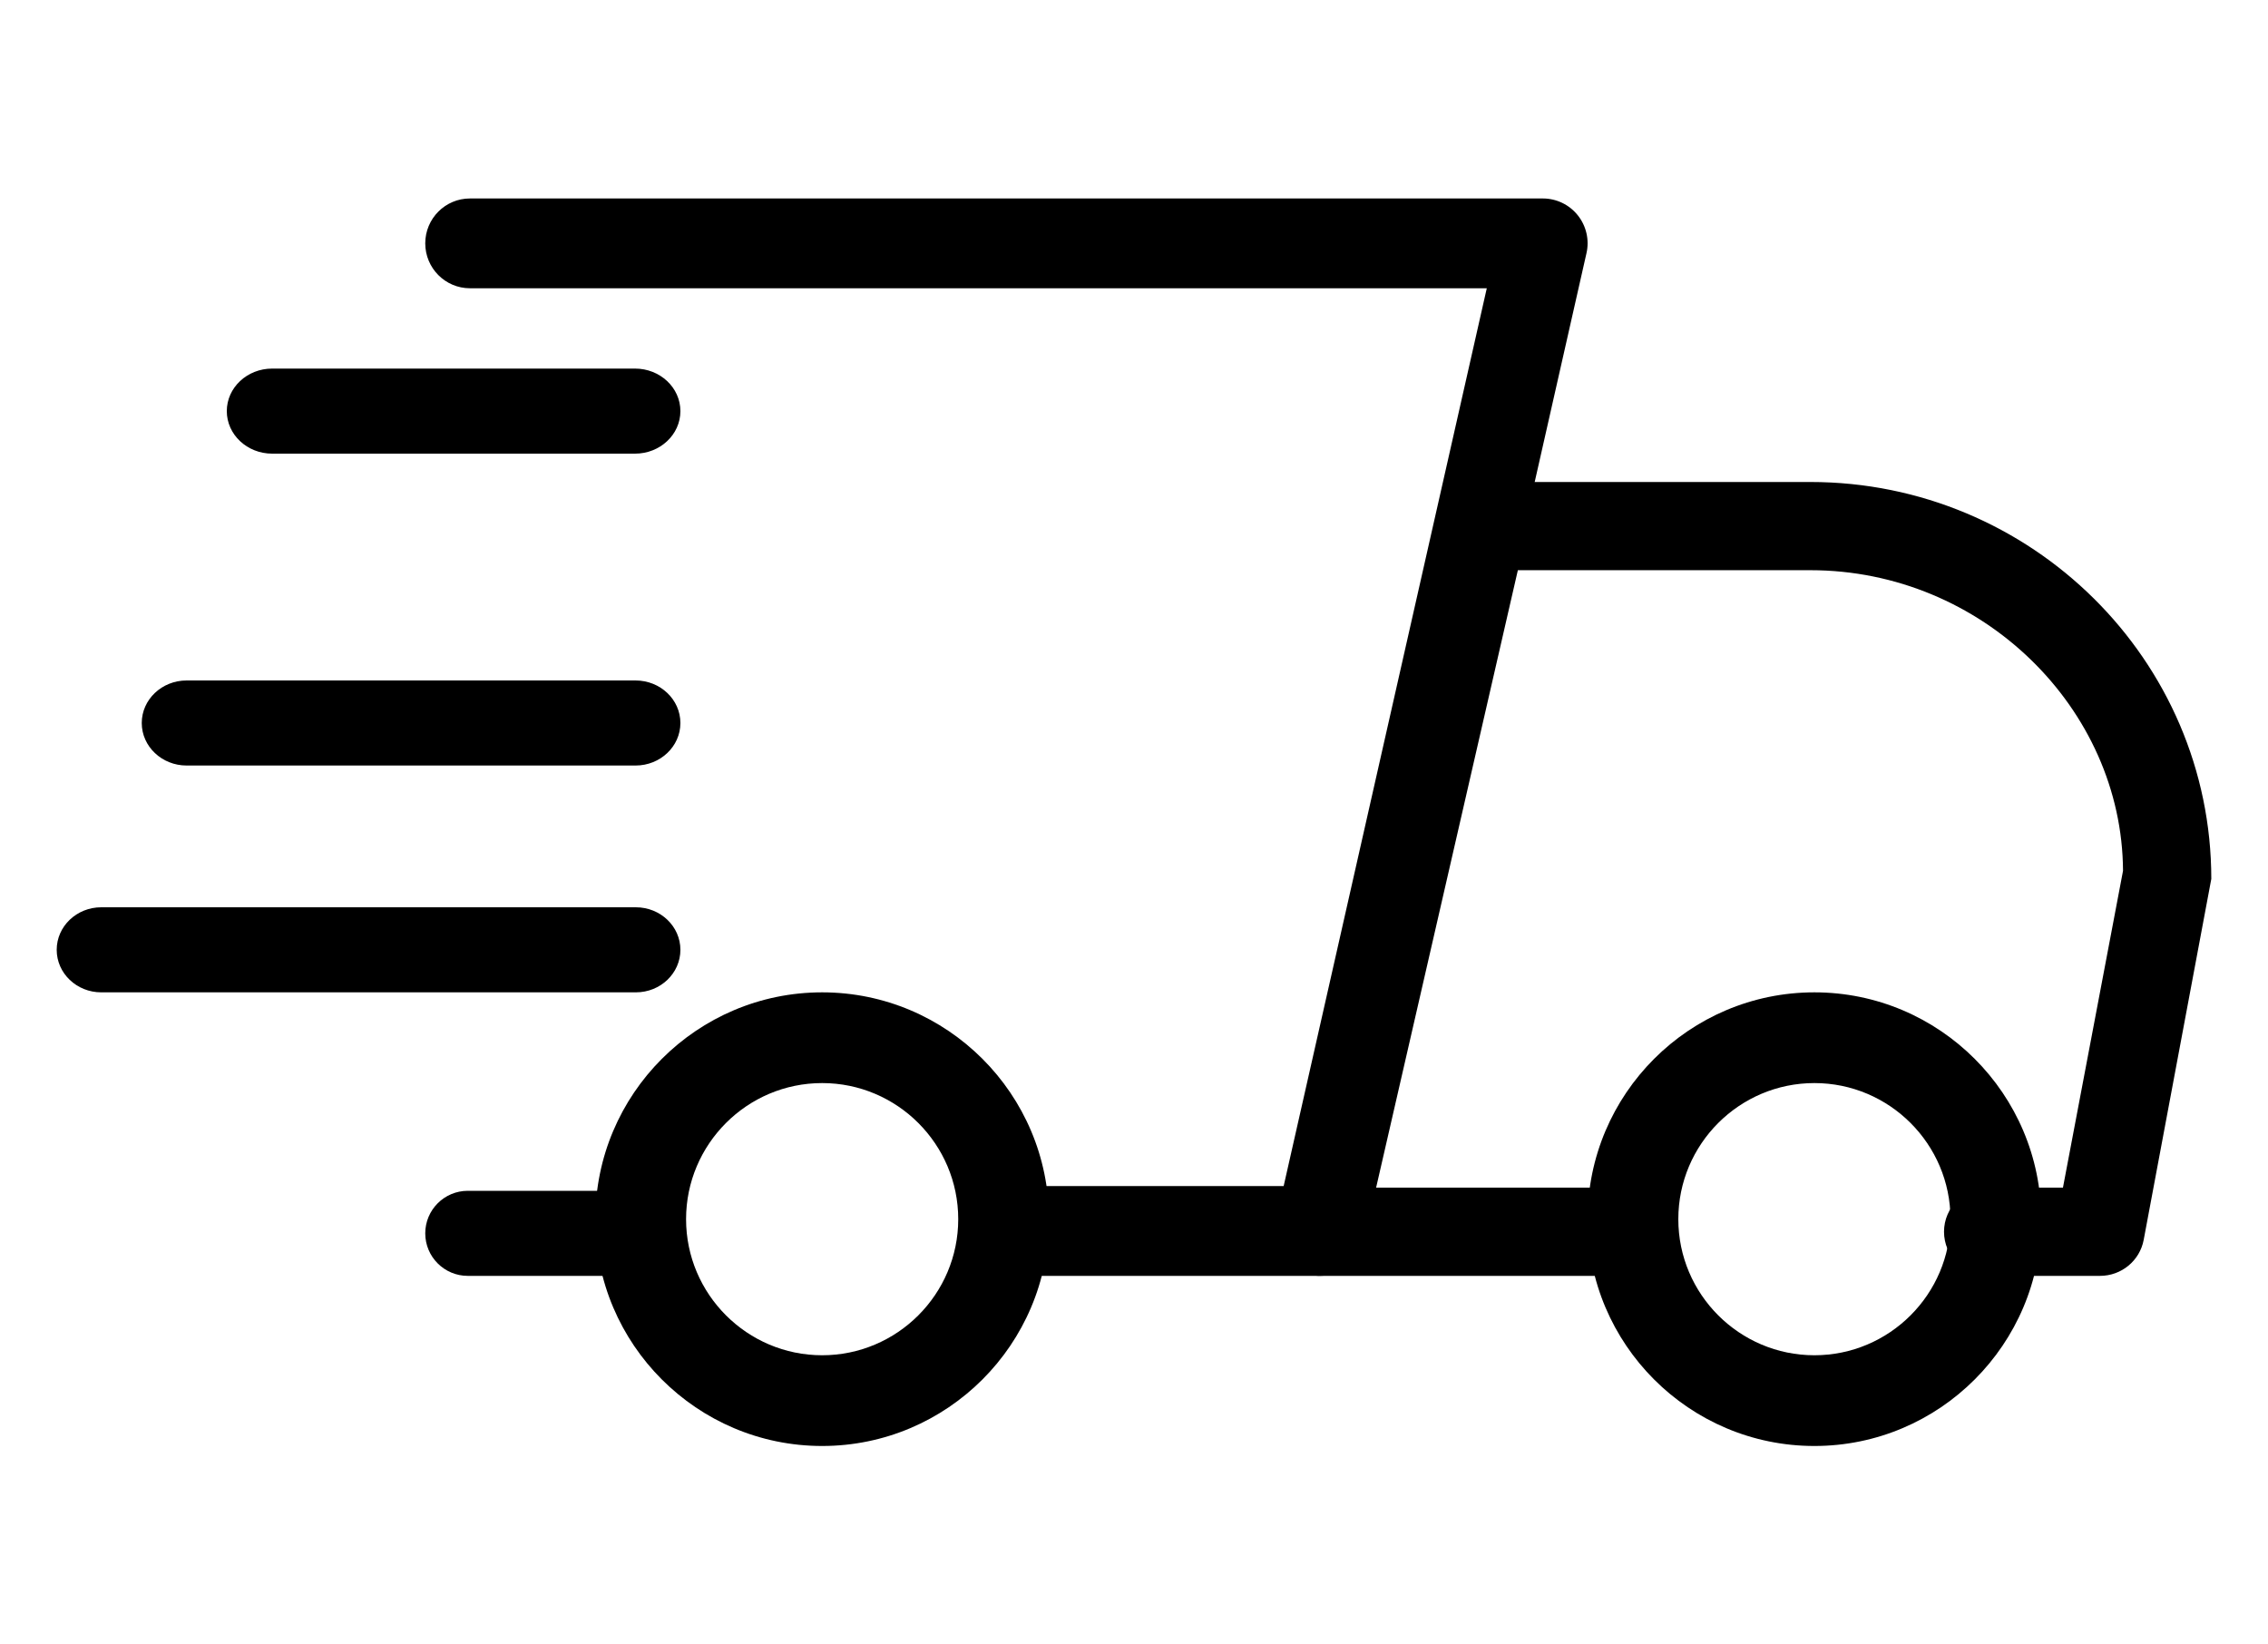 <?xml version="1.0" encoding="UTF-8"?>
<svg xmlns="http://www.w3.org/2000/svg" xmlns:xlink="http://www.w3.org/1999/xlink" width="80px" height="58px" viewBox="0 0 80 58" version="1.1">
  <title>Envios</title>
  <defs>
    <filter id="filter-1">
      <feColorMatrix in="SourceGraphic" type="matrix" values="0 0 0 0 1 0 0 0 0 1 0 0 0 0 1 0 0 0 1 0"></feColorMatrix>
    </filter>
  </defs>
  <g id="Envios" stroke="none" stroke-width="1" fill="none" fill-rule="evenodd">
    <g filter="url(#filter-1)" id="Group">
      <g transform="translate(2, 7)">
        <path d="M20.5,38 L14.5,38 C13.672,38 13,37.328 13,36.5 C13,35.672 13.672,35 14.5,35 L20.5,35 C21.328,35 22,35.672 22,36.5 C22,37.328 21.328,38 20.5,38 Z" id="Path" fill="#000000" fill-rule="nonzero"></path>
        <path d="M72.072,38 L68.143,38 C67.276,38 66.572,37.303 66.572,36.444 C66.572,35.586 67.276,34.889 68.143,34.889 L70.767,34.889 L72.886,23.714 C72.857,17.996 67.923,13.111 61.858,13.111 L51.54,13.111 L46.54,34.889 L55.572,34.889 C56.44,34.889 57.144,35.586 57.144,36.444 C57.144,37.303 56.44,38 55.572,38 L44.573,38 C44.095,38 43.643,37.785 43.344,37.415 C43.046,37.048 42.933,36.563 43.039,36.102 L48.753,11.213 C48.916,10.501 49.551,10 50.286,10 L61.858,10 C69.655,10 76,16.281 76,24 L73.615,36.731 C73.476,37.468 72.829,38 72.072,38 Z" id="Path" fill="#000000" fill-rule="nonzero"></path>
        <path d="M62,44 C57.59,44 54,40.413 54,36 C54,31.587 57.59,28 62,28 C66.41,28 70,31.587 70,36 C70,40.413 66.41,44 62,44 Z M62,31.2 C59.354,31.2 57.2,33.354 57.2,36 C57.2,38.646 59.354,40.8 62,40.8 C64.646,40.8 66.8,38.646 66.8,36 C66.8,33.354 64.646,31.2 62,31.2 Z" id="Shape" fill="#000000" fill-rule="nonzero"></path>
        <path d="M27,44 C22.59,44 19,40.413 19,36 C19,31.587 22.59,28 27,28 C31.41,28 35,31.587 35,36 C35,40.413 31.41,44 27,44 Z M27,31.2 C24.354,31.2 22.2,33.354 22.2,36 C22.2,38.646 24.354,40.8 27,40.8 C29.646,40.8 31.8,38.646 31.8,36 C31.8,33.354 29.646,31.2 27,31.2 Z" id="Shape" fill="#000000" fill-rule="nonzero"></path>
        <path d="M20.4,9 L7.6,9 C6.717,9 6,8.328 6,7.5 C6,6.672 6.717,6 7.6,6 L20.4,6 C21.283,6 22,6.672 22,7.5 C22,8.328 21.283,9 20.4,9 Z" id="Path" fill="#000000" fill-rule="nonzero"></path>
        <path d="M20.417,20 L4.583,20 C3.709,20 3,19.328 3,18.5 C3,17.672 3.709,17 4.583,17 L20.417,17 C21.291,17 22,17.672 22,18.5 C22,19.328 21.291,20 20.417,20 Z" id="Path" fill="#000000" fill-rule="nonzero"></path>
        <path d="M20.429,28 L1.571,28 C0.704,28 0,27.328 0,26.5 C0,25.672 0.704,25 1.571,25 L20.429,25 C21.296,25 22,25.672 22,26.5 C22,27.328 21.296,28 20.429,28 Z" id="Path" fill="#000000" fill-rule="nonzero"></path>
        <path d="M44.537,38 L33.499,38 C32.629,38 31.922,37.291 31.922,36.417 C31.922,35.543 32.629,34.833 33.499,34.833 L43.279,34.833 L50.444,3.167 L14.577,3.167 C13.706,3.167 13,2.457 13,1.583 C13,0.709 13.706,0 14.577,0 L52.421,0 C52.901,0 53.355,0.218 53.655,0.595 C53.954,0.969 54.068,1.463 53.96,1.932 L46.076,36.765 C45.912,37.49 45.272,38 44.537,38 Z" id="Path" fill="#000000" fill-rule="nonzero"></path>
      </g>
    </g>
  </g>
</svg>
